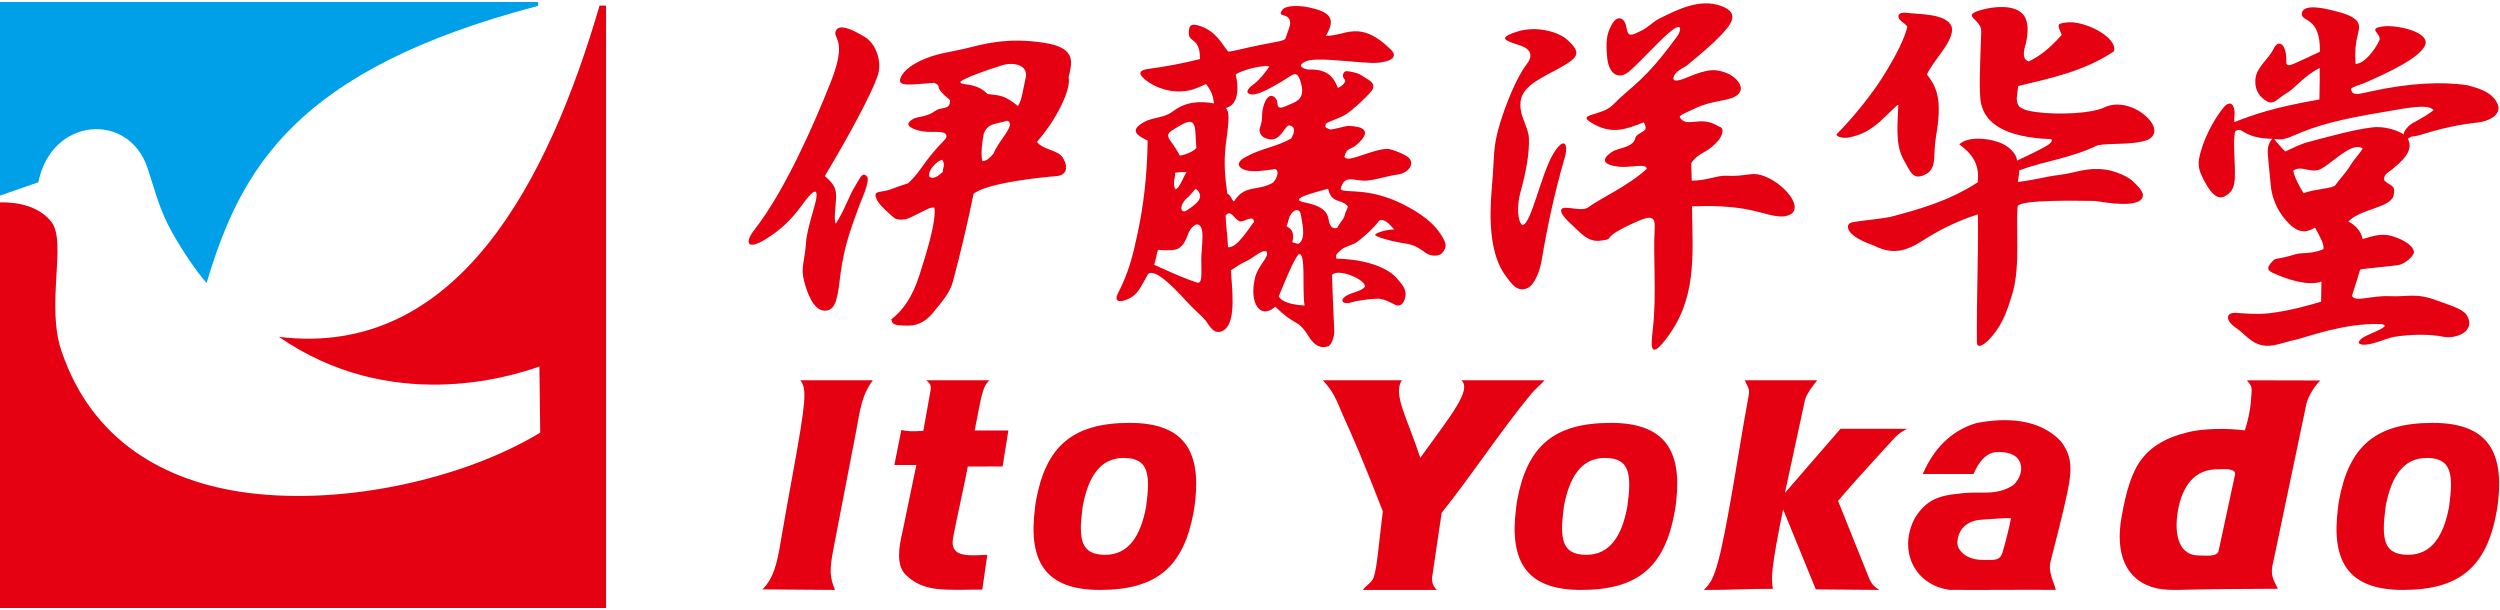 <?xml version="1.0" encoding="utf-8"?>
<!-- Generator: Adobe Adobe Illustrator 29.1.0, SVG Export Plug-In . SVG Version: 6.00 Build 0)  -->
<svg version="1.1" id="图层_1" xmlns="http://www.w3.org/2000/svg" xmlns:xlink="http://www.w3.org/1999/xlink" x="0px" y="0px"
	 viewBox="0 0 428.02 104.42" style="enable-background:new 0 0 428.02 104.42;" xml:space="preserve">
<style type="text/css">
	.st0{fill-rule:evenodd;clip-rule:evenodd;fill:#E50012;}
	
		.st1{clip-path:url(#SVGID_00000039115527497136177090000002092700787733754800_);fill-rule:evenodd;clip-rule:evenodd;fill:#E50012;}
	
		.st2{clip-path:url(#SVGID_00000039115527497136177090000002092700787733754800_);fill-rule:evenodd;clip-rule:evenodd;fill:#00A0E9;}
</style>
<g>
	<path class="st0" d="M185.37,86.7c-0.01,0.06-0.02,0.12-0.03,0.18c-0.72,5.43-0.32,8.05,3.76,8.11c4.22,0.06,6.21-3.4,7.11-8.18
		c0.01-0.04,0.02-0.08,0.02-0.12l0,0c0.76-5.55,0.39-8.23-3.73-8.29c-4.22-0.06-6.21,3.41-7.11,8.19
		C185.39,86.62,185.38,86.67,185.37,86.7L185.37,86.7z M188.31,101c-9.42,0-12.25-4.96-11.13-13.87c0.06-0.45,0.08-0.8,0.17-1.3
		c1.7-9.47,6.32-13.43,16.08-13.43c9.16,0,12.09,4.69,11.22,13.13c-0.08,0.76-0.15,1.36-0.29,2.09
		C202.66,97.05,198.05,101,188.31,101L188.31,101z M267.75,86.7c-0.01,0.06-0.02,0.12-0.02,0.18c-0.72,5.43-0.32,8.05,3.76,8.11
		c4.22,0.06,6.21-3.4,7.11-8.18c0.01-0.04,0.02-0.08,0.02-0.12l0,0c0.76-5.55,0.39-8.23-3.73-8.29c-4.22-0.06-6.21,3.41-7.12,8.19
		C267.76,86.62,267.75,86.67,267.75,86.7L267.75,86.7z M270.68,101c-9.42,0-12.25-4.96-11.13-13.87c0.06-0.45,0.08-0.8,0.17-1.3
		c1.7-9.47,6.32-13.43,16.08-13.43c9.16,0,12.09,4.69,11.21,13.13c-0.08,0.76-0.15,1.36-0.29,2.09
		C285.03,97.05,280.43,101,270.68,101L270.68,101z M408.45,86.7c-0.01,0.06-0.02,0.12-0.03,0.18c-0.72,5.43-0.32,8.05,3.76,8.11
		c4.22,0.06,6.21-3.4,7.11-8.18c0.01-0.04,0.02-0.08,0.02-0.12l0,0c0.76-5.55,0.39-8.23-3.73-8.29c-4.22-0.06-6.21,3.41-7.12,8.19
		C408.46,86.62,408.45,86.67,408.45,86.7L408.45,86.7z M411.39,101c-9.42,0-12.25-4.96-11.13-13.87c0.06-0.45,0.08-0.8,0.17-1.3
		c1.7-9.47,6.32-13.43,16.08-13.43c9.16,0,12.09,4.69,11.22,13.13c-0.08,0.76-0.15,1.36-0.29,2.09
		C425.73,97.05,421.13,101,411.39,101L411.39,101z M352.82,75.53c1.82,2.38,2.03,4.47,1.16,8.65c-0.76,3.69-2.32,9.58-2.91,11.95
		c-0.46,1.83,0.6,3.58,0.9,4.86c-7.02-0.04-11.17,0.04-18.2,0c-6.22-0.88-8.81-7.04-5.87-12.4c1.78-2.83,3.84-3.75,7.45-4.07
		c3.57-0.55,6.35,0.54,9.38-1.5c2.13-1.99,2.09-6.07-3.27-5.59c-1.68,0.34-2.74,1.81-3.58,3.72h-8.69c2.3-5.3,5.78-7.71,9.2-8.72
		C343.5,71.44,349.17,71.68,352.82,75.53L352.82,75.53z M339.33,88.97c2.4-0.14,4.02-0.33,4.97-0.24c-0.38,1.93-0.9,3.96-1.44,5.8
		c-0.47,1.58-1.49,1.32-3.41,1.33c-2.8,0.01-4.4-1.65-4.33-3.02C335.18,91.49,335.92,89.17,339.33,88.97L339.33,88.97z
		 M149.43,65.11c-1.99,2.69-2.2,5.33-2.83,8.6c-1.28,6.68-2.87,14.91-3.94,20.42c-0.65,3.43-0.61,4.75,0.31,6.87
		c-4.59-0.04-7.85-0.05-12.44-0.09c1.93-1.92,2.51-4.39,3.18-8.46c0.45-2.7,1.23-6.98,2.05-11.49c2.23-12.28,2.42-14.43,1.26-15.85
		H149.43z M172.64,73.71l-0.99,6.15l-5.96,0.02c-0.68,3.65-1.82,8.46-2.5,12.11c-0.68,3.51,2.49,3.14,5.84,3l-0.85,5.95
		c-6.46,0.03-10.03,0.51-13.15-2.57c-1.63-1.61-1.12-4.77-0.57-7.08l2.43-11.68h-3.77l1.2-6c0.79,0.23,1.9,0.29,3.76,0.15l1.24-6.91
		c0.22-1.2-0.43-1.4-0.75-1.75h10.89c-1.37,0.93-1.56,3.71-2.59,8.6H172.64z M311.12,65.11c-0.69,0.86-1.91,2.4-2.12,3.49
		l-3.41,15.8l9.51-10.98h11.42c-1.17,0.58-1.66,0.99-2.44,1.85c-3.15,3.5-6.36,6.89-9.39,10.49l4.83,12.03
		c0.7,1.8,0.86,2.35,2.23,3.21l-10.87-0.09l-5.6-13.71c-2.1,10.37-2.03,11.68-1.76,13.62c-4.47-0.04-7.33,0.22-11.81,0.18
		c1.35-1.33,1.83-2.3,2.86-6.47c1.73-7.74,3.28-18.52,4.67-25.99c0.4-2.13,0.24-1.68-0.52-3.43H311.12z M250.21,65.11h14.23
		c-0.7,0.81-1.54,1.43-2.27,2.31c-5.09,6.13-10.11,13.83-15.35,20.39l-1.62,10.96c-0.12,0.86,0.15,1.61,0.81,2.23h-12.68
		c0.5-0.77,1.55-1.22,1.87-2.19c0.59-1.79,0.86-5.78,1.55-11.27c-3.35-8.66-5.3-13.1-6.74-16.23c-0.92-2-1.26-3.7-3.51-6.2
		c4.5,0,9,0,13.5,0c-1.58,2.43,0.98,6.52,3.16,13.28C248.58,70.89,251.98,66.77,250.21,65.11L250.21,65.11z M379.23,80.36
		c1.64-0.07,3.66-0.2,3.42,0.92l-2.8,13c-0.24,1.13-2.21,0.82-3.41,0.82c-3.2,0-4.21-3.21-3.64-7.15
		C373.36,84.01,375.19,80.54,379.23,80.36L379.23,80.36z M384.71,65.11l12.55,0.03c-0.61,0.58-2.14,2.42-2.48,4.45l-5.56,26.54
		c-0.65,2.34,0.04,3.15,0.78,4.67c-3.41,0.04-9.01,0.02-13.69,0.12c-4.32,0.09-6.49,0.29-8.85-0.79c-3.24-1.47-5.41-5.1-4.22-11.69
		c0.78-4.31,1.69-7.65,3.56-10c1.89-2.37,4.59-3.63,7.27-4.29c2.87-0.9,7.77-0.82,10.26-0.46c0.43-1.18,0.95-3.6,1.03-4.76
		C385.57,65.97,385.67,66.42,384.71,65.11L384.71,65.11z M148.24,6.45c1.6,1.01,2.99,4.13,1.92,6.8c-0.92,2.66-4.63,9.73-8.95,16.89
		c1.89,1.59,1.95,2.46,1.93,3.79c-0.01,0.96-0.46,3.96-0.04,4.35c1.6-2.46,2.14-4.56,3.41-6.6c0.81-1.3,1.16-2.34,1.92-1.46
		c0.57,0.65-0.77,3.56-1.2,4.69c-2.15,5.72-2.88,8.15-3.54,13.61c-0.42,3.51-1.01,4.71-2.55,4.67c-1.92-0.05-3-3.23-3.47-5.06
		c-0.62-2.41,0.12-3.4,0.32-6.56c0.17-2.65,1.78-6.64,1.82-8.12c0.04-1.82-1.8,0.72-2.44,1.58c-1.88,2.55-3.5,4.21-6.38,5.98
		c-3.02,1.85-3.6,0.58-1.81-1.7c5.16-6.58,10.2-18.04,13.08-25.33c2.95-7.47,0.16-7.34,0.87-8.76
		C143.66,4.15,145.62,4.79,148.24,6.45L148.24,6.45z M178.85,7.34c5.5,0.87,4.69,3.37,4.11,5.88c0.45,2.1-2.08,7.27-5.43,11.07
		c1.04,1.39,3.61,1.37,4.42,2.69c1.05,1.72,0.65,3.05-1.15,3.18c-1.99,0.15-11.77,1.09-14.12,3.03c-0.87,4.33-2.3,10.47-3.54,15.03
		c-0.58,2.12-2.05,3.6-3,4.83c-1.43,1.93-2.91,2.7-4.69,2.7c-2.73,0.01-2.63-0.37-2.86-1.05c1.94-1.58,3.56-3.6,4.89-7.8
		c1.16-3.66,2.88-9.17,2.49-11.35c-0.71-0.1-1.27,0.31-2.03,0.66c-1.26,0.59-2.16,1.14-2.89,1.34c-1.85,0.18-1.82-0.13-2.89-1.07
		c-0.97-0.86-1.76-1.65-2.05-2.33c-0.3-0.7-0.5-1.17,0.65-1.34c1.88-0.27,2.22-0.67,4.71-1.43c2.39-2.2,2.32-3.39,6.31-7.5
		c0.43-0.44,0.33-1.01-0.29-1.18c-1.23-0.34-3.05,0.25-5.12-0.67c-1.06-0.47-1.22-0.96-0.05-1.66c0.76-0.46,2.34-0.29,3.83-1.4
		c1.02-0.76,2.56-0.02,2.5-1.83c-3.3-2.73-1.02-2.14-2.7-2.97c-4.06,0.32-6.21,0.7-5.82-0.68c0.23-0.8,1.26-2.3,4.58-3.57
		c2.21-0.85,4.26-1.06,6.51-1.6C168.14,7.61,172.34,6.31,178.85,7.34L178.85,7.34z M164.44,13.98c-0.19,0.78,2.58-0.05,4.64,2.12
		c2.21,0.23,2.99,0.26,5.2,2.06c0.69-1.03,0.86-2.83,1.32-4.82c0.51-2.21-2.05-2.75-3.93-2.19
		C169.02,11.94,165.09,13.37,164.44,13.98L164.44,13.98z M168.19,27.6c0.37-0.05,0.89-0.05,1.95-1.37c0.8-2.19,3.92-4.91,2.32-5.57
		c-2.23,0.68-3.36,0.4-4.06,2.33C168.2,24.09,167.86,26.24,168.19,27.6L168.19,27.6z M159.09,30.22c0.84,0.72,1.88-0.47,2.33-0.78
		c-0.05-0.8,0.52-1.11-0.11-2.1C160.25,27.63,158.81,29.25,159.09,30.22L159.09,30.22z M224.02,1.25c3.11,0.68,5.04,1.56,2.97,4.88
		c3.35,0.1,5.77-2.95,11.15,2.38c1.76,1.75-1.5,2.34-3.37,2.26c-3.97-0.17-9.56-1.03-11.22-0.26c-1.79,0.84-0.18,1.28,0.33,1.39
		c2.77-0.08,4.27,0.7,5.16,3.14c0.64-0.18,1.4-0.95,1.26-1.33c-0.76-0.72-0.21-1.47,0.13-1.52c0.39-0.06,1.99,0.28,2.52,0.62
		c1.66,1.07,2.35,1.27,2.13,2.32c-0.14,0.66-3.74,3.98-4.86,4.58c-1.24,0.67-2.22,0.87-3.22,1.46c-0.11,0.64-0.22,0.59,0.63,0.97
		c0.41,0.18,2.63-0.6,3.26-0.58c2.29,0.06,4.32,0.74,1.26,3.32c-0.87,0.74-1.57,0.36-1.97,1.93c0.41,1.26,4.43-1.21,7.38-1.33
		c0.79,0.07,3.18,0.99,3.7,1.6c1.02,1.19-0.37,2.6-1.95,2.8c-1.84,0.24-3.66,0.91-5.28,1.04c-2.21,0.17-3.83-1.25-4.51,1.47
		c0.62,0.79,4.66-0.45,10.69,2.59c2.71,1.37,5.59,3.18,7.08,6.21c0.41,0.84,0.18,1.51-0.39,2.14c-0.57,0.63-2.02,0.55-2.79-0.02
		c-1.99-1.45-2.38-1.43-4.4-1.77c-1.84-0.31-4.36-1.05-4.27-1.35c0.08-0.27,1.7-0.89,3.28-0.9c-0.71-0.71-1.61-1.98-2.58-1.52
		c-1.03,1.35-2.48,2.68-3.85,3.69c-0.72,0.52-1.95,0.72-2.56,1.22c-1.23,1-0.96,1.03-0.95,1.6c3.63,0.05,8.44,0.99,10.51,3.52
		c0.81,1,1.85,1.95,1.11,3.7c-0.33,0.8-0.95,0.96-1.57,0.67c-1.45-0.69-1.37-0.77-2.77-1.04c-1.54,0.04-3.69,0.32-4.68,0.64
		c-1.31,0.43-2.2-0.23-0.97-1.07c0.94-0.64,2.58-0.75,3.27-1.59c0.29-1.15-4.48-3.26-5.62-2.05c-0.01,0.78,0.25,6.9,0.38,9.62
		c0.04,0.87-0.45,2.43-1.07,2.62c-2.07,0.64-3.06-1.33-3.66-2.24c-1.63-2.42-2.08-1.29-5.36-4.56c-2.52,2.29-4.55-0.51-3.48-4.93
		c0.54-2.22,2.5-3.55,2-4.47c-0.76-0.53-2.27,1.11-3.67,1.71c-1.16,0.5-1.99,1.24-2.45,1.45c0.11,2.69,0.99,8.58-1.06,10.15
		c-1.78,1.37-2.76-0.89-3.24-1.49c-0.63-0.78-2.07-1.96-3.37-3.39c-2.52-2.79-5.27-5.42-6.48-4.68c-1.45,2.54-1.78,3.62-3.53,4.38
		c-1.44,0.62-2.37,0.39-1.69-0.95c1.85-3.64,2.54-6.29,3.41-10.43c0.93-4.4,1.61-9.43,1.7-15.77c-1.2-0.62-3.02-1.41-1.4-2.67
		c2.05-1.58,3.82-0.9,5.81-2.4c2.15-1.62,4.53-1.74,6.95-1.3c-0.19-1.3-0.34-1.97-1.37-3.33c-1.21,0.57-2.21,1.01-3.12,1.15
		c-2.68,0.48-5.37-0.39-7.16-1.78c-1.44-1.13-1.21-1.73,0.4-1.95c3.16-0.42,6.03-0.98,8.86-1.69c-0.02-3.74-1.9-2.76-1.93-4.41
		c-0.03-1.46,0.49-1.64,1.58-1.35c3.23,0.84,4.42,3.8,5.19,4.49c0.95-0.06,2.96-0.64,5.22-1.09c3.88-0.78,4.51-0.71,4.64-1.39
		c0.33-1.03,0.76-1.91,0.73-2.49c-0.09-1.83-2.39-0.73-1.34-2.18C220.17,0.83,222.7,0.96,224.02,1.25L224.02,1.25z M211.56,12.75
		c0.39,1.58,0.81,5.11-1.7,5.75c0.88,0.8,0.34,3.31-0.02,6.46c-0.37,3.15-0.04,5.97,0.29,8.18c0.65,0.3,0.98,1.62,1.19,1.28
		c1.79-2.9,4.18-1.62,6.7-3.2c1.15-1.44,0.75-2.62-0.19-2.19c-0.6,0.01-1.93,0.34-3.5,0.27c-1.88-0.08-3.29-1.18-1.2-2.35
		c2.93-1.65,5.36-1.73,7.95-3.27c0.3-0.47,0.92-1.81-0.09-2.14c-1.01-0.7-1.57,3.23-4.22,2.15c-0.7-0.18-1.36-1.01-1.06-1.82
		c0.66-1.78,0.08-2.16,0.71-4.01c0.84-2.52,2.25-1.17,2.28-0.24c0.03,1.23,0.8,0.85,2.29,0.19c1.14-0.5,2.58-1,1.65-3.93
		c-0.65-2.03-1.32-1.04-2.87-0.13c-1.43,0.84-4.68,2.91-5.89,2.32c-0.84-0.41,0.27-1.31,0.76-1.65c0.84-0.58,2.09-2.1,2.7-3.08
		C215.83,11.14,212.59,12.03,211.56,12.75L211.56,12.75z M201.53,21.79c-1.45,0.88-2.12,1.14-0.87,2.7
		c0.27,0.34,1.09,1.61,1.33,2.15c0.78-0.09,2.23-0.61,2.84-1.3c-0.06-1.08-0.1-1.6-0.17-2.67
		C204.53,20.29,203.59,20.53,201.53,21.79L201.53,21.79z M201.15,29.59c0.23,0.4-0.51,1.76,0.08,2.82c0.77-0.11,1.58-2.71,1.94-2.9
		C202.83,29.37,201.82,29.49,201.15,29.59L201.15,29.59z M204.71,32.3c-0.84,0.91-0.82,1.07-1.74,1.83
		c-1.33,1.63-0.51,2.38,0.14,1.94C204.55,35.1,206.6,33.83,204.71,32.3L204.71,32.3z M227.38,32.3c-0.49,0.18-3.12,0.78-4.56,1.45
		c-2.02,1.31,3.72,0.37,4.57,3.46c0.15,0.52,0.19,2.17,1.54,1.81c0.64-1.21,1.12-1.33,1.38-2.46c0.15-0.63,0.72-1.12,0.26-1.43
		C229.51,34.04,227.94,34.86,227.38,32.3L227.38,32.3z M220.25,38.73c0.83,0.45,1.41,0.98,1.01,2.73c0.15,0.01,0.58,0.3,1.09,0.26
		c1.37-0.89,0.51-3.81,0.37-4.95c-0.11-0.88-0.96-1.3-1.83,0.11C220.63,37.29,220.5,38.37,220.25,38.73L220.25,38.73z M209.83,36.91
		c0.09,1.85,0.32,3.57,0.42,5.42c1.54,0.17,3.5-3.17,4.46-4.36c-0.17-1.36-1.78,0.23-2.54-0.11
		C211.23,37.44,210.72,35.76,209.83,36.91L209.83,36.91z M205.09,48.43c0.71-0.17,0.61-0.9,0.58-4.03c-0.02-2,0.88-6.38-0.96-5.93
		c-1.78,1.01-1.04,2.76-2.94,4.07c-0.46,0.32-2.13,0.4-3.5,0.23c-0.32,0.85-0.35,1.71-0.67,2.56
		C200.19,46.48,202,47.39,205.09,48.43L205.09,48.43z M222.36,43.52c-0.82,0.76-2.48,4.92-3.43,7.22c0.62,1.13,2.67,1.45,4.42,1.57
		C222.9,49.32,223.63,43.13,222.36,43.52L222.36,43.52z M268.36,6.84c1.48,1.38,2.24,2.35,0.58,3.6c-2.78,2.09-8.05,3.54-8.57,6.7
		c-0.43,2.6,1.28,4.35,1.39,6.53c0.12,2.4-0.49,5.84-1.44,9.21c-0.66,2.35-0.51,5.15,0.33,5.65c1.52-0.09,3.15-8.68,5.31-12.24
		c1.86-3.06,2.62-1.61,1.93,0.73c-1.66,5.65-2.98,11.75-3.92,17.41c-0.34,2.06-1.25,4.36-2.47,4.9c-1.73,0.77-2.71-0.73-3.78-2.18
		c-2.55-3.48-2.82-9.27-2.31-14.97c0.52-5.84,0.09-6.72,1.43-11.15c0.88-2.9,2.75-7.73,4.54-10.03c1.01-1.29,0.97-2.55-1.22-3.25
		c-2.46-0.79-3.86-1.24-0.44-2.33C263.04,4.35,266.87,5.45,268.36,6.84L268.36,6.84z M294.35,6.32c-1.31,1.36-2.9,2.7-5.6,4.93
		c-0.4,0.33-2.13,0.95-2.26,2.18c-0.04,0.39,0.51,0.6,2.16-0.1c4.07-1.73,5.26-1.47,7-0.81c1.53,0.59,3.46,2.58,1.68,3.84
		c-1.41,0.99-4.13,0.79-6.93,2.11c-1.63,0.77-2.98,1.27-2.8,1.6c0.65,1.15,1.69,0.82,3.23,0.72c1.49-0.09,2.24,0.18,3.75,1
		c0.66,0.35,0.31,1.59-0.74,2.66c-1.93,1.98-2.9,1.54-4.29,3.46c0.05,0.95,0.04,2.07,0.09,3.03c2.74-0.04,4.33-0.95,6.07-0.85
		c2.9,0.17,4.09-0.62,5.79-0.12c3.88,1.13,7.89,6.01,4.48,6.96c-1.67,0.47-3.84-0.46-6.24-0.96c-3.38-0.72-7-0.77-10.06-0.64
		c0.13,8.71,0.86,15.92-4.57,22.87c-2.77,3.55-2.43,0.76-2.12-2c0.66-5.81,0.01-12.6,0.3-16.83c0.15-2.21-0.4-2.6-2.95-1.48
		c-7.04,3.1-3.36,2.92-6.28,3.31c-2.21,0.3-3.38-1.28-4.97-2.73c-1.5-1.37-1.97-2.19-1.79-2.58c0.4-0.87,3.22,0.4,4.51-0.32
		c2.16-1.63,6.83-3.65,10.13-6.66c-0.08-1.04-2.79-0.15-4.76-0.37c-2.45-0.27-3.3-1.08-1.29-2.48c0.74-0.52,1.78-0.62,2.73-1.03
		c1.68-0.73,1.03-1.48,1.79-1.98c1.15-0.76,1.74-0.77,1.02-2.12c-3.02,1.22-5.27,2-8.24,0.49c-4.08-2.09,0.89-1.36,2.95-3.47
		c3.31-3.38,5.3-3.9,11.01-11.75c0.68-0.94,0.87-2.32-0.8-1.09c-1.83,1.34-5.15,5.14-7.37,7.07c-1.93,1.67-3.6,0.41-3.83-2.42
		c-0.2-2.56-0.19-3.81,0.85-5.65c0.91-1.6,2.21-1.14,2.47,0.67c0.26,1.77,1.06,1.17,2.56,0.46c1.09-0.51,1.93-1.5,3.08-2.07
		C287.19,1.64,291-0.3,294.61,1C298.14,2.26,296.28,4.32,294.35,6.32L294.35,6.32z M346.85,7.42c-0.08,0.36-0.99,2.67,0.48,3.1
		c1.54-0.75,3.14-1.74,5.66-4.55c-0.82-1.86-0.84-1.92,0.88-2.13c3.06-0.36,8.77,2.6,8.05,4.94c-4.93,3.35-10.72,4.59-16.39,5.95
		c-0.3,2.75-0.96,3.92,3.03,4.45c3.84,0.51,9.5,0.27,11.71-0.79c1.49-0.71,3.22-0.61,4.85,0.06c2.58,1.06,5.3,4.06,2.63,5.47
		c-2.57,0.99-6.36,0.5-8.59,0.95c-4.97,2.34-9.1,2.67-13.43,4.29c0,0.47-0.23,1.51-0.23,1.99c3.1-0.38,4.68-0.91,6.91-1.18
		c3.11-0.37,4.65-1.35,7.99-0.94c0.82,0.06,3.46,0.8,4.75,1.99c1.13,1.05,2.22,2.18,1.51,3.04c-1.09,1.42-5.61,0.71-8.02,0.34
		c-2.36,0-13-0.32-13.22,0.97c-0.29,3.41,0.45,10.19-0.79,14.55c-1.1,3.92-2.16,6.25-4.19,8.32c-0.56,0.57-1.9,1.63-1.98,0.43
		c-0.08-7.12,0.27-14.74,0.17-21.97c-3.72,1.17-6.93,2.86-9.46,4.5c-3.01,1.95-5.33,2.38-8.35,0.84c-1.34-0.49-2.53-0.97-3.53-1.76
		c-1.06-0.84-1.37-2.02,0-2.26c1.71-0.3,4.4-0.5,6.34-0.88c4.59-1.22,9.84-2.61,14.97-5.92c0.36-3.37-1.11-4.94-3.15-6.51
		c1.29-1.26,4.37-1.19,6.74-0.37c1.84,0.64,3.07,2.06,3.15,3.15c0.38-0.19,3.17-1.45,4.77-2.36c0.73-0.41,1.48-0.96,1.06-1.31
		c-8.26-0.3-11.26-2.91-11.99-6.05c-0.42-1.8-0.16-7.09,0.02-12.38c0.07-2.1-3.39-2.61-0.39-3.57c1.74-0.56,5-1.11,6.92,0.1
		C347.17,2.81,347.45,4.8,346.85,7.42L346.85,7.42z M325.99,2.16c2.46,0.32,7.39,0.08,8.17,2.48c0.49,2.36-3.11,5.55-4.26,8.12
		c1.94,2.38,2.55,4.74,1.58,10.47c-0.57,3.33,0.16,5.08-1.4,6.39c-2.5,1.48-2.85,0.08-4.2-2.34c-1.48-2.65-0.94-6.36-0.88-9.31
		c-0.05,0-0.09,0-0.14,0c-1.26,1.14-2.68,2.7-3.96,3.63c-0.96,0.71-2.13,1.45-4.18,1.91c-1.08,0.25-2.33-0.08-2.3-0.5
		c2.32-2.34,6.07-6.65,8.68-11.07c1.62-2.74,2.93-5.21,3.45-7.37c-0.44-0.7-1.54-1.02-1.52-1.75
		C324.99,2.41,325.45,2.17,325.99,2.16L325.99,2.16z M399.09,1.72c2.12,0.5,4.13,1.07,4.65,2.22c0.6,1.34-0.79,2.28-0.45,6.99
		c1.5,0.04,3.35-2.44,4.07-4.01c0.52-1.13-2.4-2.1,0.9-2.42c2.26-0.22,7.72,0.98,6.97,3.17c-0.88,2.24-6.37,4.76-10.22,6.46
		c-0.7,0.3-2.54,0.84-2.5,1.11c0.18,1.2,1.17,0.91,3.35,0.42c6.61-1.46,12.27-1.73,16.61-1.06c1.78,0.5,3.78,1,4.87,2.69
		c1.68,2.58-2.04,3.57-2.92,3.66c-6.68,0.7-10.23,2.44-11.26,2.39c-0.22-0.01-0.98,0.31-0.88,0.5c1.14,2.16-1.66,4.21-2.39,4.87
		c-0.88,0.81-1.99,1.14-1.65,2.22c1.05,1,2.01,0.66,1.54,2.65c-0.65,2-5.72,2.2-7.73,4.36c1.33,0.57,2.34,1.99,2.44,2.99
		c1.56-0.43,3.05-1.03,4.82-0.57c1.26,0.33,3.92,1.37,3.99,2.89c-0.24,0.77-1.59,1.96-2.74,2.14c-1.82,0.28-5.23,0.5-6.48,0.76
		c-0.5,1.66-0.89,2.93-1.4,4.49c0.55,1.18,3.18-0.08,6.53,0.07c3.13,0.15,4.41-0.67,8.29,0.84c1.24,0.48,4.04,1.24,4.75,2.3
		c1.88,2.82-1.78,4.28-4.01,3.79c-2.14-0.43-5.28-0.46-8.4,0.04c-1.47,0.32-3.26,1.21-4.84,1.33c-0.94,0.07-1.74-0.25-0.59-1.11
		c0.76-0.57,2.41-1.05,3.57-1.79c0.47-0.3,0.43-0.59-0.54-0.62c-5.91-0.22-12.39,2.17-14.06,2.59c-2.69,0.57-4.22,1.39-6.04,1.05
		c-2.07-0.45-3.02-1.99-4.57-3.03c-1.67-1.12-1.92-2.66,0.16-2.53c1.57,0.1,3.46,0.3,5.58,0.06c3.43-0.38,7.26-1.49,8.88-1.98
		c0.04-0.96,0.02-2.49,0.06-3.45c-2.34,0.87-6-0.47-7.9-1.29c-1.33-0.58-1.73-0.9-0.36-2.31c0.47-0.48,0.66-0.09,3.8-1.07
		c1.1-0.34,2.73,0.04,4.81-0.88c0.14-0.96-0.79-2.44-1.45-3.68c-1.72,1.05-3.13,0.88-5.01-1.27c-1.36-1.57-2.37-3.7-2.57-5.96
		c-0.19-2.15-0.39-3.72-0.51-5.55c-0.07-0.99,0.23-1.86,0.78-2.41c-3.58-0.12-4.47-0.99-5.4-1.48c-0.31-0.16-0.91,0.01-0.98,0.27
		c-0.42,1.79,0.09,5.52-0.05,8.08c-0.1,1.77-0.75,2.47-1.88,3.04c-1.33,0.55-2.53-1.09-3.51-3.04c-0.6-1.21-0.97-2.16-0.72-3.48
		c0.59-3.13,2.53-6.81,4.27-8.86c0.71-0.84,1.61-0.86,1.79,0.65c0.07,0.57-0.09,1.22-0.02,1.95c3.43-1.35,6.81-2.52,14.56-3.88
		c0.04-1.73,0.07-4.42,0.05-5.4c-2.87,1.47-4.11,3.45-5.79,4.4c-1.3,0.73-2.02,1.93-3.12,1.38c-1.36-0.68-2.34-2.07-2.07-4.06
		c0.27-1.94,2.27-3.27,3.13-5.07c0.79-1.65,2.23-0.77,2.13,2.31c-0.03,0.85,0.74,0.58,1.4,0.28c1.23-0.56,2.58-1.15,4.36-2.02
		c0.07-6.38-3.42-4.88-3.09-6.68C394.54,0.6,398.06,1.48,399.09,1.72L399.09,1.72z M391.26,25.94c1.62-0.73,2.43-1.23,4.09-1.67
		c3.99-1.05,7.68-2.08,10.73-2.45c2.28-0.3,4.63,0.58,5.62,1.31c-0.43-0.12,0.06-0.92,0.71-1.57c0.61-0.61,2.14-1.11,4.24-2.69
		c-0.82-1.22-5.08-0.28-8.47,0.29c-7.51,1.24-11.46,2.26-15.66,4.12c-1.62,0.71-2.38,0.63-3.08,0.5
		C389.22,23.74,390.18,24.85,391.26,25.94L391.26,25.94z M396.77,29.15c-1.6,0.27-2.88-0.82-4.14,0.06
		c0.12,0.99,1.18,2.98,1.76,3.86c2.03-0.75,5.12-0.81,5.45-1.38c0.89-1.24,1.81-2.12,2.62-3.46c0.56-0.93,1.49-1.87,2.05-2.78
		C402.61,23.96,398.62,28.74,396.77,29.15L396.77,29.15z"/>
	<g>
		<g>
			<defs>
				<rect id="SVGID_1_" y="0.34" width="103.76" height="103.76"/>
			</defs>
			<clipPath id="SVGID_00000036243382034154446810000009162842425021499821_">
				<use xlink:href="#SVGID_1_"  style="overflow:visible;"/>
			</clipPath>
			
				<path style="clip-path:url(#SVGID_00000036243382034154446810000009162842425021499821_);fill-rule:evenodd;clip-rule:evenodd;fill:#E50012;" d="
				M103.76,0.95V104.1H0V34.65c3.13-0.09,6.82,0.73,8.83,3.39c2.66,3.5-1.11,14.47,1.82,22.4C15.79,75.32,28,82.51,42.44,84.38
				c16.89,2.18,37.27-2.55,50.05-10.31l-0.14-11.33c-5.2,1.87-25.57,8.09-44.61-5.07c30.79,3.8,46.28-27.21,54.91-56.71H103.76z"/>
			
				<path style="clip-path:url(#SVGID_00000036243382034154446810000009162842425021499821_);fill-rule:evenodd;clip-rule:evenodd;fill:#00A0E9;" d="
				M0,0.34h92.11v0.67C50.51,11.92,41.23,28.88,35.37,48.45c-1.74-1.99-3.92-5.15-5.84-8.55c-2.29-4.05-2.9-7.08-4.3-11.21
				C22,19.11,8.79,20.03,6.57,31.2L0,33.49V0.34z"/>
		</g>
	</g>
</g>
</svg>
